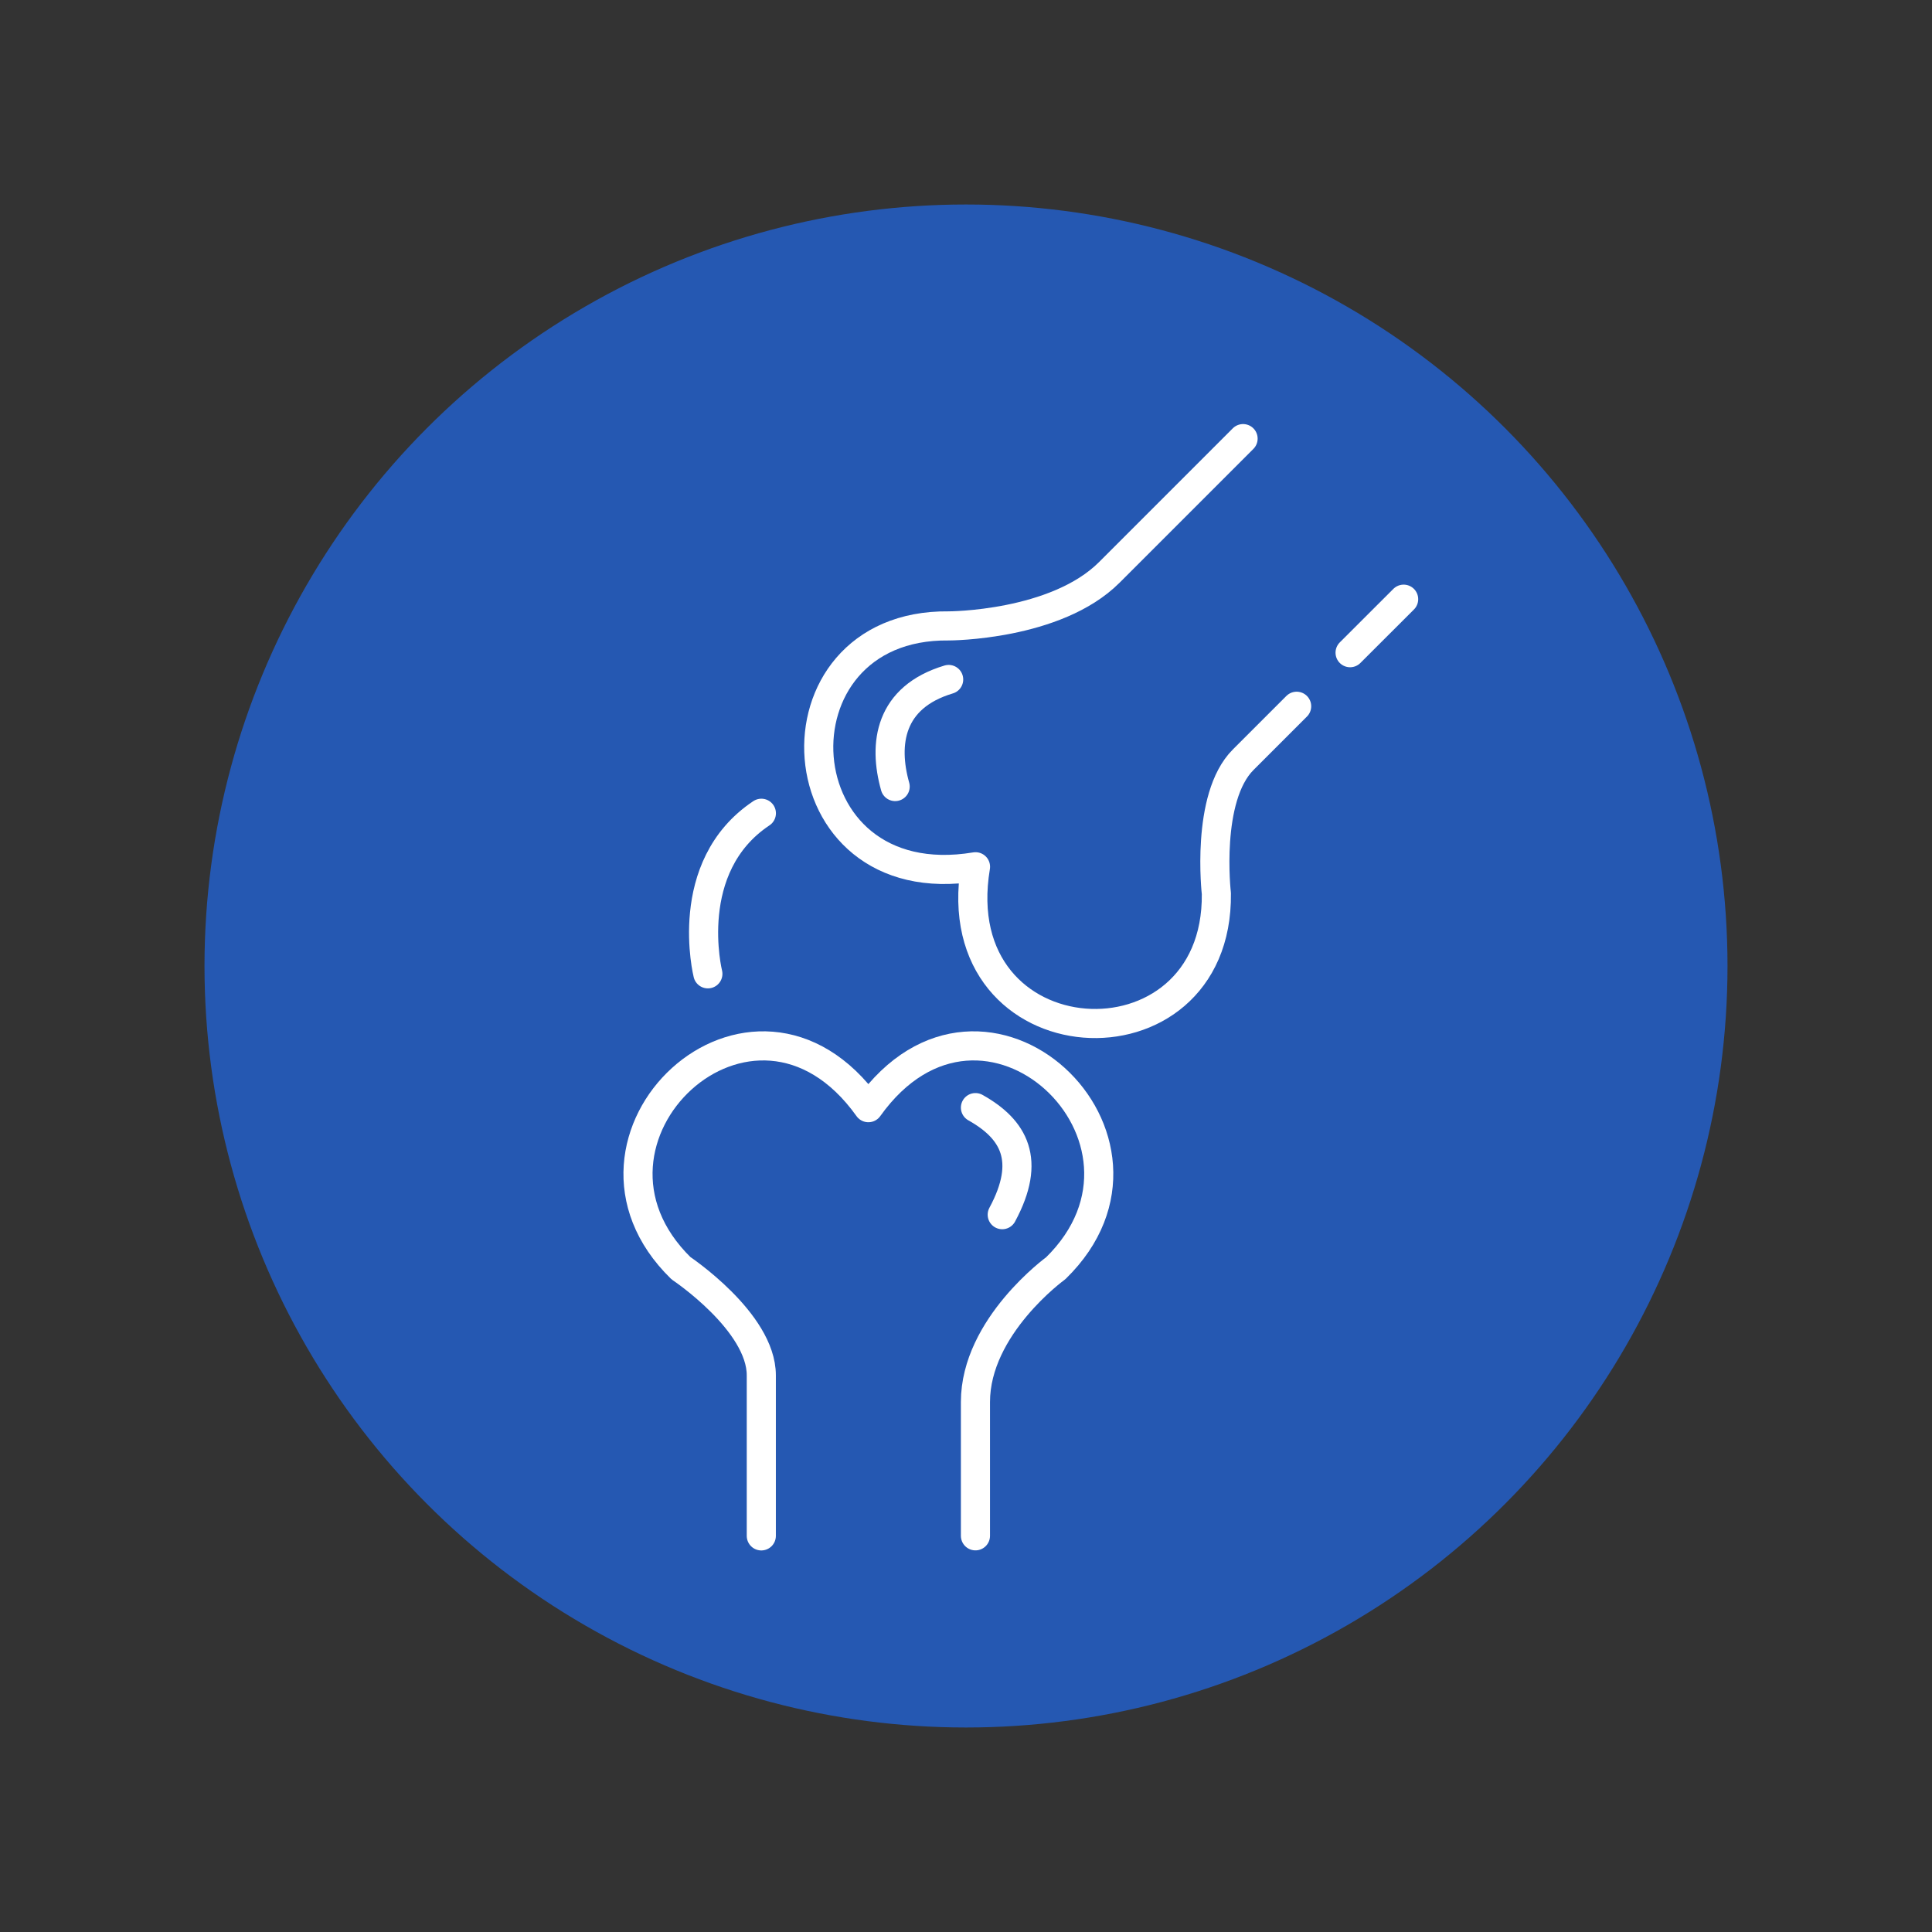 <svg xmlns="http://www.w3.org/2000/svg" id="_&#xB808;&#xC774;&#xC5B4;_1" data-name="&#xB808;&#xC774;&#xC5B4; 1" viewBox="0 0 298.64 298.64"><rect x="0" y="0" width="298.64" height="298.64" fill="#333333" stroke="none"/><defs><style>      .cls-1 {        fill: none;        stroke: #fff;        stroke-linecap: round;        stroke-linejoin: round;        stroke-width: 4.5px;      }      .cls-2 {        fill: #2558b2;        stroke-width: 0px;      }    </style></defs><circle class="cls-2" cx="149.32" cy="149.32" r="117.71"></circle><g><line class="cls-1" x1="208.69" y1="100.89" x2="216.97" y2="92.62"></line><path class="cls-1" d="m192.15,67.8l-20.68,20.68c-8.27,8.27-24.82,8.27-24.82,8.27-28.54-.34-26.25,42.29,4.14,37.23-5.06,30.38,37.57,32.68,37.23,4.14,0,0-1.71-14.83,4.14-20.68l8.27-8.27"></path><path class="cls-1" d="m150.78,237.4v-20.68c0-11.7,12.41-20.68,12.41-20.68,20.42-19.94-11.05-49.89-28.96-24.82-17.9-25.07-49.38,4.88-28.96,24.82,0,0,12.41,8.27,12.41,16.55v24.82"></path><path class="cls-1" d="m138.37,121.58c-1.86-6.6-.89-13.81,8.27-16.55"></path><path class="cls-1" d="m150.78,171.21c5.98,3.35,8.68,8.13,4.14,16.55"></path><path class="cls-1" d="m109.42,150.53s-4.14-16.55,8.27-24.82"></path></g></svg>